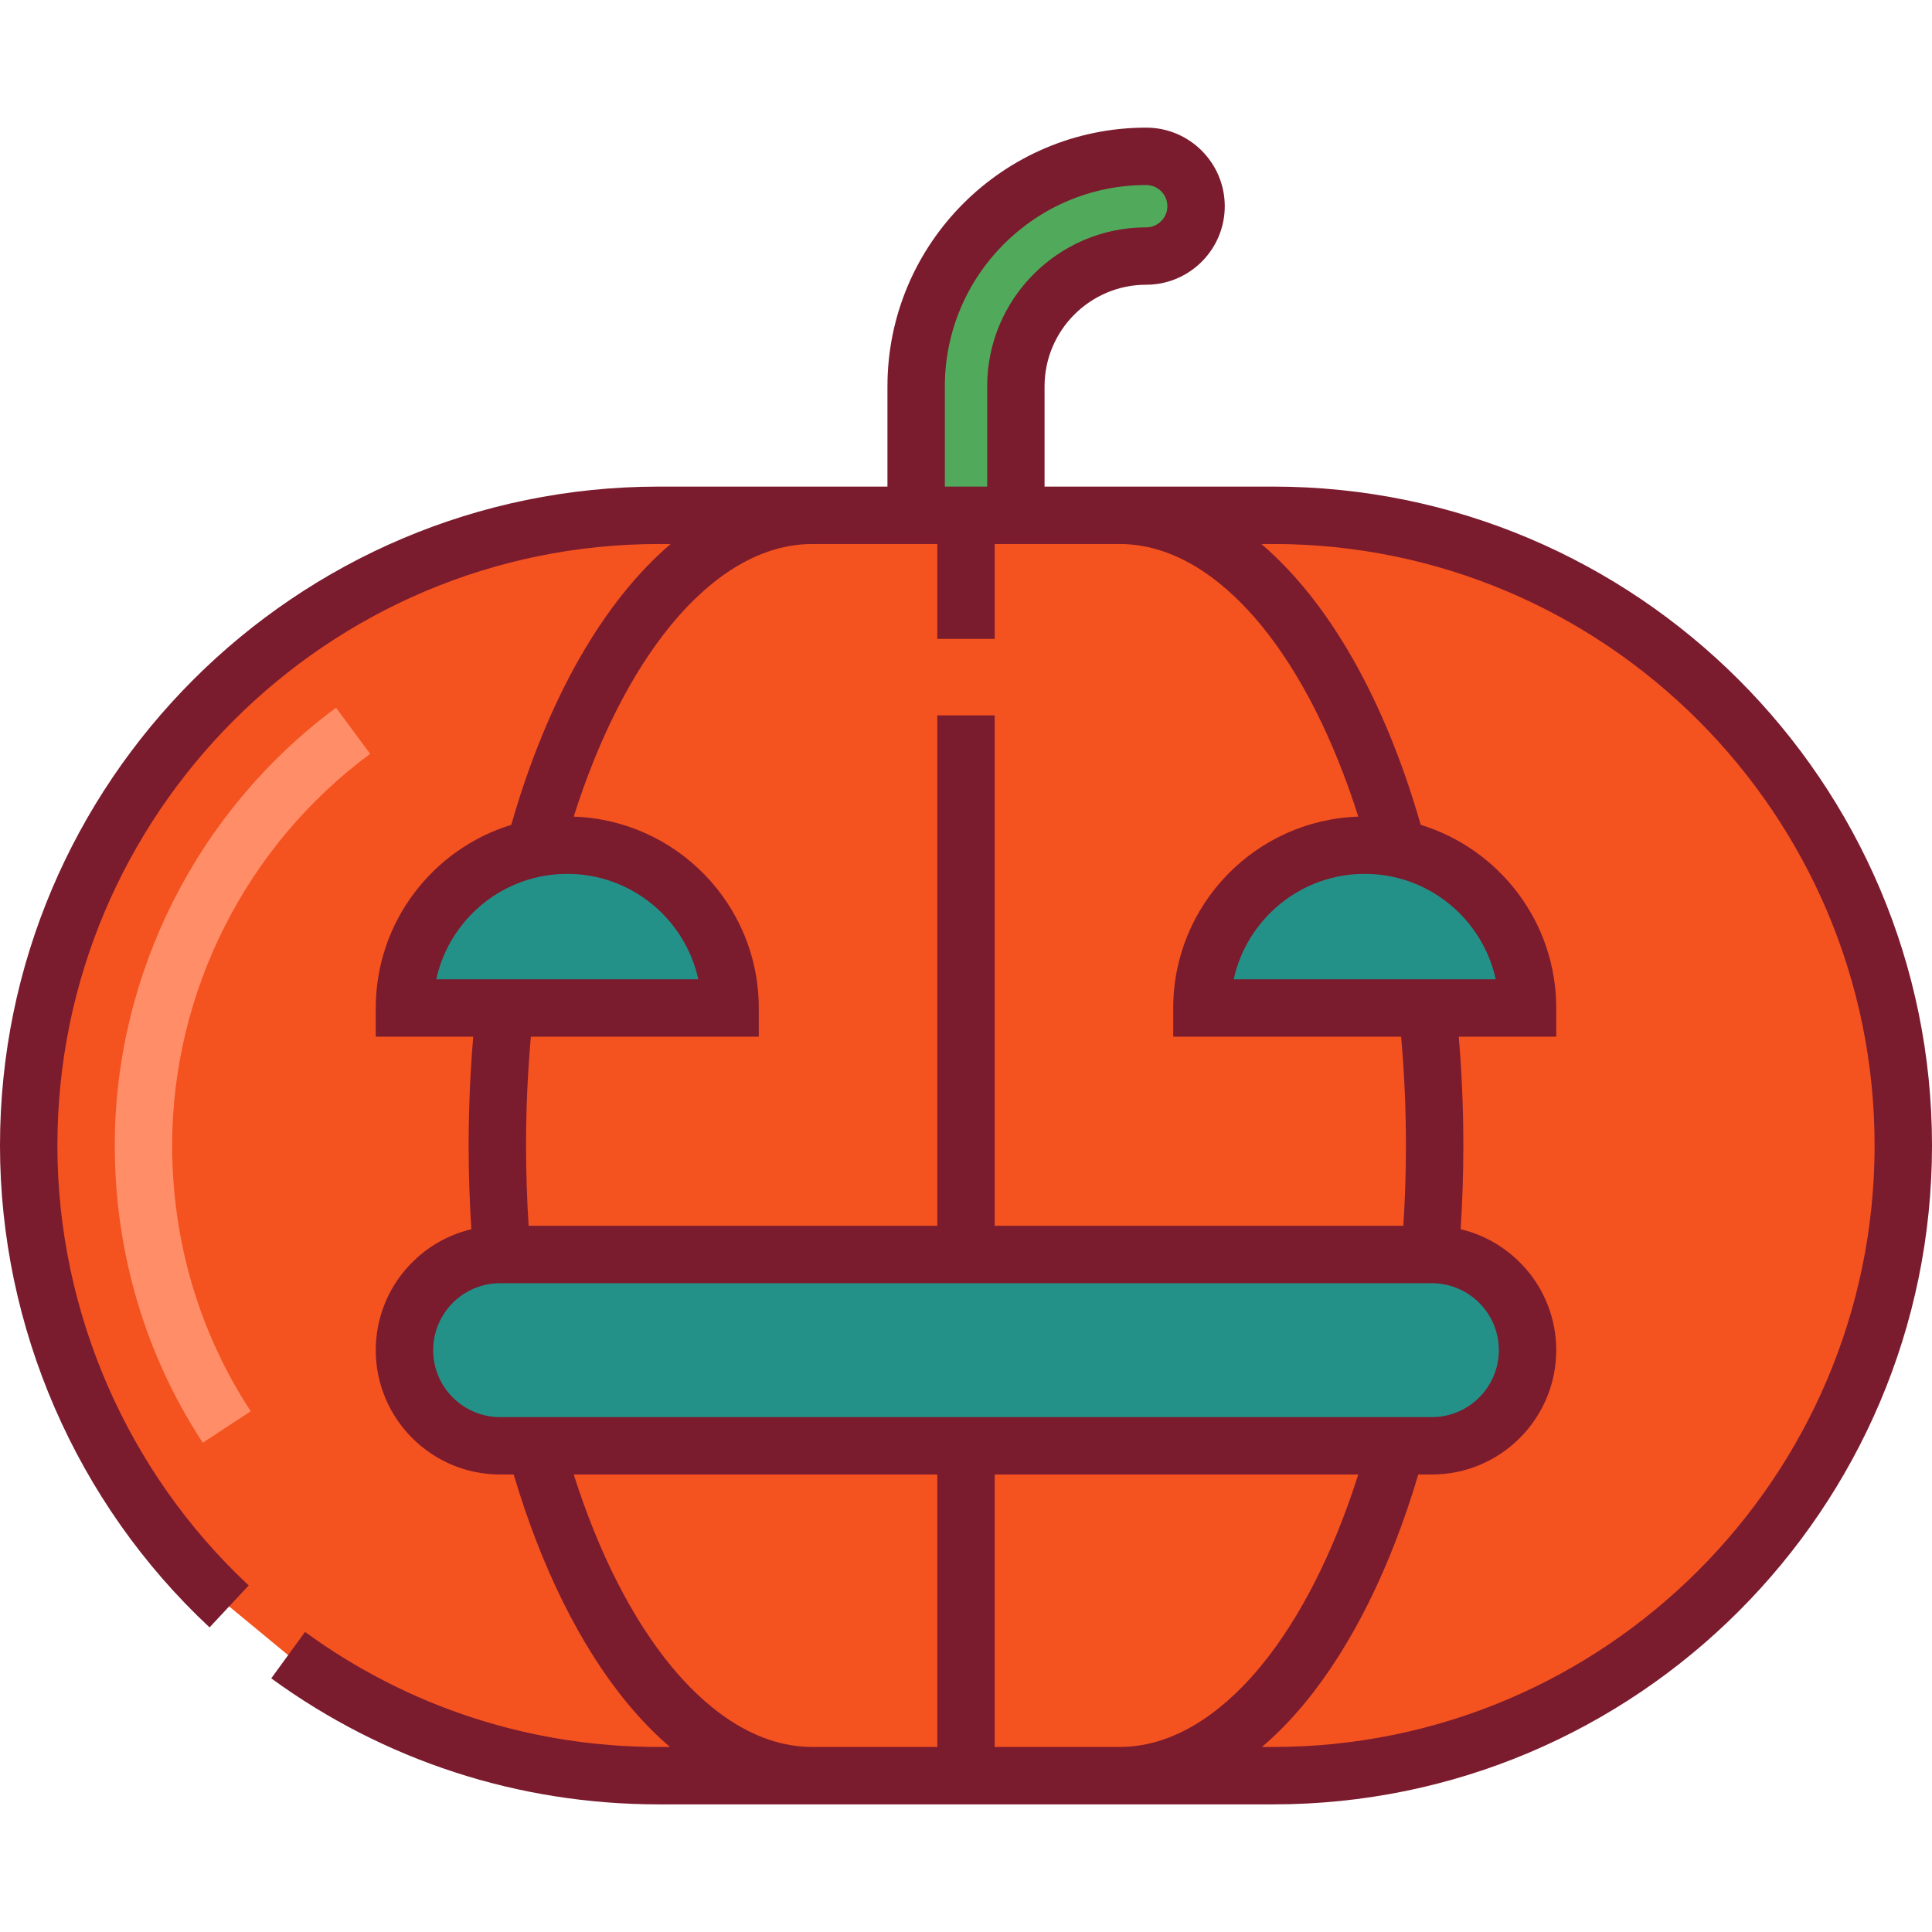 <?xml version="1.0" encoding="iso-8859-1"?>
<!-- Uploaded to: SVG Repo, www.svgrepo.com, Generator: SVG Repo Mixer Tools -->
<svg height="800px" width="800px" version="1.1" id="Layer_1" xmlns="http://www.w3.org/2000/svg" xmlns:xlink="http://www.w3.org/1999/xlink" 
	 viewBox="0 0 512.001 512.001" xml:space="preserve">
<path style="fill:#F4521F;" d="M76.361,438.629c27.571,20.09,61.526,31.944,98.251,31.944h162.777
	c92.235,0,167.007-74.771,167.007-167.007l0,0c0-92.235-74.772-167.007-167.007-167.007H174.612
	c-92.236,0-167.008,74.772-167.008,167.007l0,0c0,48.22,20.436,91.666,53.119,122.152L76.361,438.629z"/>
<path style="fill:#FF8D68;" d="M53.738,382.342c-15.258-23.266-23.323-50.506-23.323-78.776c0-45.495,21.923-88.864,58.644-116.012
	l9.042,12.229c-32.86,24.293-52.478,63.09-52.478,103.783c0,25.3,7.203,49.656,20.832,70.437L53.738,382.342z"/>
<g>
	<path style="fill:#249189;" d="M107.187,357.807c0-13.998,11.348-25.346,25.346-25.346h246.933
		c13.998,0,25.346,11.348,25.346,25.346l0,0c0,13.998-11.348,25.346-25.346,25.346H132.533
		C118.535,383.153,107.187,371.805,107.187,357.807L107.187,357.807z"/>
	<path style="fill:#249189;" d="M150.333,223.979c-23.828,0-43.144,19.317-43.144,43.144h86.29
		C193.477,243.295,174.16,223.979,150.333,223.979z"/>
	<path style="fill:#249189;" d="M361.668,223.979c-23.828,0-43.144,19.317-43.144,43.144h86.29
		C404.814,243.295,385.497,223.979,361.668,223.979z"/>
</g>
<path style="fill:#51AA5B;" d="M303.757,41.429c-33.671,0-60.97,27.297-60.97,60.969v34.161h26.425v-34.161
	c0-19.047,15.498-34.544,34.544-34.544c7.297,0,13.212-5.916,13.212-13.212C316.97,47.345,311.054,41.429,303.757,41.429z"/>
<path style="fill:#7A1B2E;" d="M337.388,128.955h-60.57v-26.557c0-14.855,12.085-26.94,26.94-26.94
	c11.478,0,20.815-9.338,20.815-20.816s-9.338-20.816-20.815-20.816c-37.811,0-68.574,30.761-68.574,68.573v26.557h-60.571
	C78.331,128.955,0,207.286,0,303.566c0,48.241,20.243,94.791,55.537,127.712l10.372-11.121
	c-32.22-30.056-50.701-72.551-50.701-116.591c0-87.895,71.509-159.403,159.405-159.403h3.126
	c-17.726,15.121-32.636,40.888-42.243,74.43c-20.766,6.362-35.912,25.708-35.912,48.531v7.604h25.832
	c-0.805,9.49-1.217,19.155-1.217,28.839c0,7.419,0.24,14.854,0.716,22.19c-14.506,3.448-25.331,16.505-25.331,32.051
	c0,18.168,14.781,32.95,32.95,32.95h3.603c7.287,24.578,17.597,45.398,29.993,60.463c3.664,4.453,7.487,8.372,11.439,11.749h-2.956
	c-33.978,0-66.404-10.542-93.773-30.485l-8.956,12.291c29.988,21.853,65.511,33.402,102.729,33.402h162.776
	c96.281,0,174.612-78.33,174.612-174.611S433.669,128.955,337.388,128.955z M250.392,102.398c0-29.425,23.939-53.365,53.366-53.365
	c3.092,0,5.608,2.515,5.608,5.609c0,3.093-2.515,5.609-5.608,5.609c-23.24,0-42.148,18.907-42.148,42.148v26.557h-11.217v-26.557
	H250.392z M150.332,231.582c16.989,0,31.232,11.981,34.722,27.937H115.61C119.102,243.563,133.343,231.582,150.332,231.582z
	 M201.081,274.727v-7.604c0-27.412-21.85-49.802-49.047-50.706c6.544-20.611,15.315-37.967,25.644-50.605
	c8.071-9.877,21.151-21.65,37.625-21.65h19.881h13.211v25.154h15.208v-25.154h13.214h19.879c16.474,0,29.554,11.773,37.625,21.65
	c10.329,12.639,19.1,29.996,25.644,50.606c-27.195,0.903-49.046,23.293-49.046,50.706v7.604h60.395
	c0.844,9.474,1.277,19.143,1.277,28.839c0,7.121-0.231,14.256-0.688,21.291H263.604V189.593h-15.208v135.264h-108.3
	c-0.457-7.035-0.688-14.17-0.688-21.291c0-9.695,0.434-19.365,1.277-28.839H201.081z M326.946,259.519
	c3.491-15.956,17.733-27.937,34.722-27.937c16.988,0,31.231,11.981,34.721,27.937L326.946,259.519L326.946,259.519z
	 M114.792,357.807c0-9.783,7.96-17.742,17.742-17.742h246.933c9.783,0,17.742,7.96,17.742,17.742s-7.96,17.742-17.742,17.742
	H132.534C122.751,375.549,114.792,367.589,114.792,357.807z M177.873,441.558c-10.401-12.643-19.244-30.073-25.831-50.801h96.353
	v72.212h-33.093C198.926,462.969,185.91,451.325,177.873,441.558z M263.604,462.969v-72.212h96.354
	c-6.587,20.728-15.43,38.159-25.831,50.801c-8.037,9.767-21.054,21.41-37.43,21.41L263.604,462.969L263.604,462.969z
	 M337.388,462.969h-2.957c3.952-3.376,7.775-7.296,11.439-11.749c12.395-15.066,22.706-35.886,29.993-60.464h3.603
	c18.169,0,32.95-14.782,32.95-32.95c0-15.546-10.825-28.603-25.332-32.052c0.474-7.335,0.716-14.771,0.716-22.189
	c0-9.684-0.412-19.348-1.217-28.839h25.833v-7.604c0-22.823-15.145-42.17-35.912-48.531c-9.607-33.542-24.517-59.308-42.243-74.43
	h3.126c87.896,0,159.404,71.508,159.404,159.403S425.284,462.969,337.388,462.969z"/>
</svg>